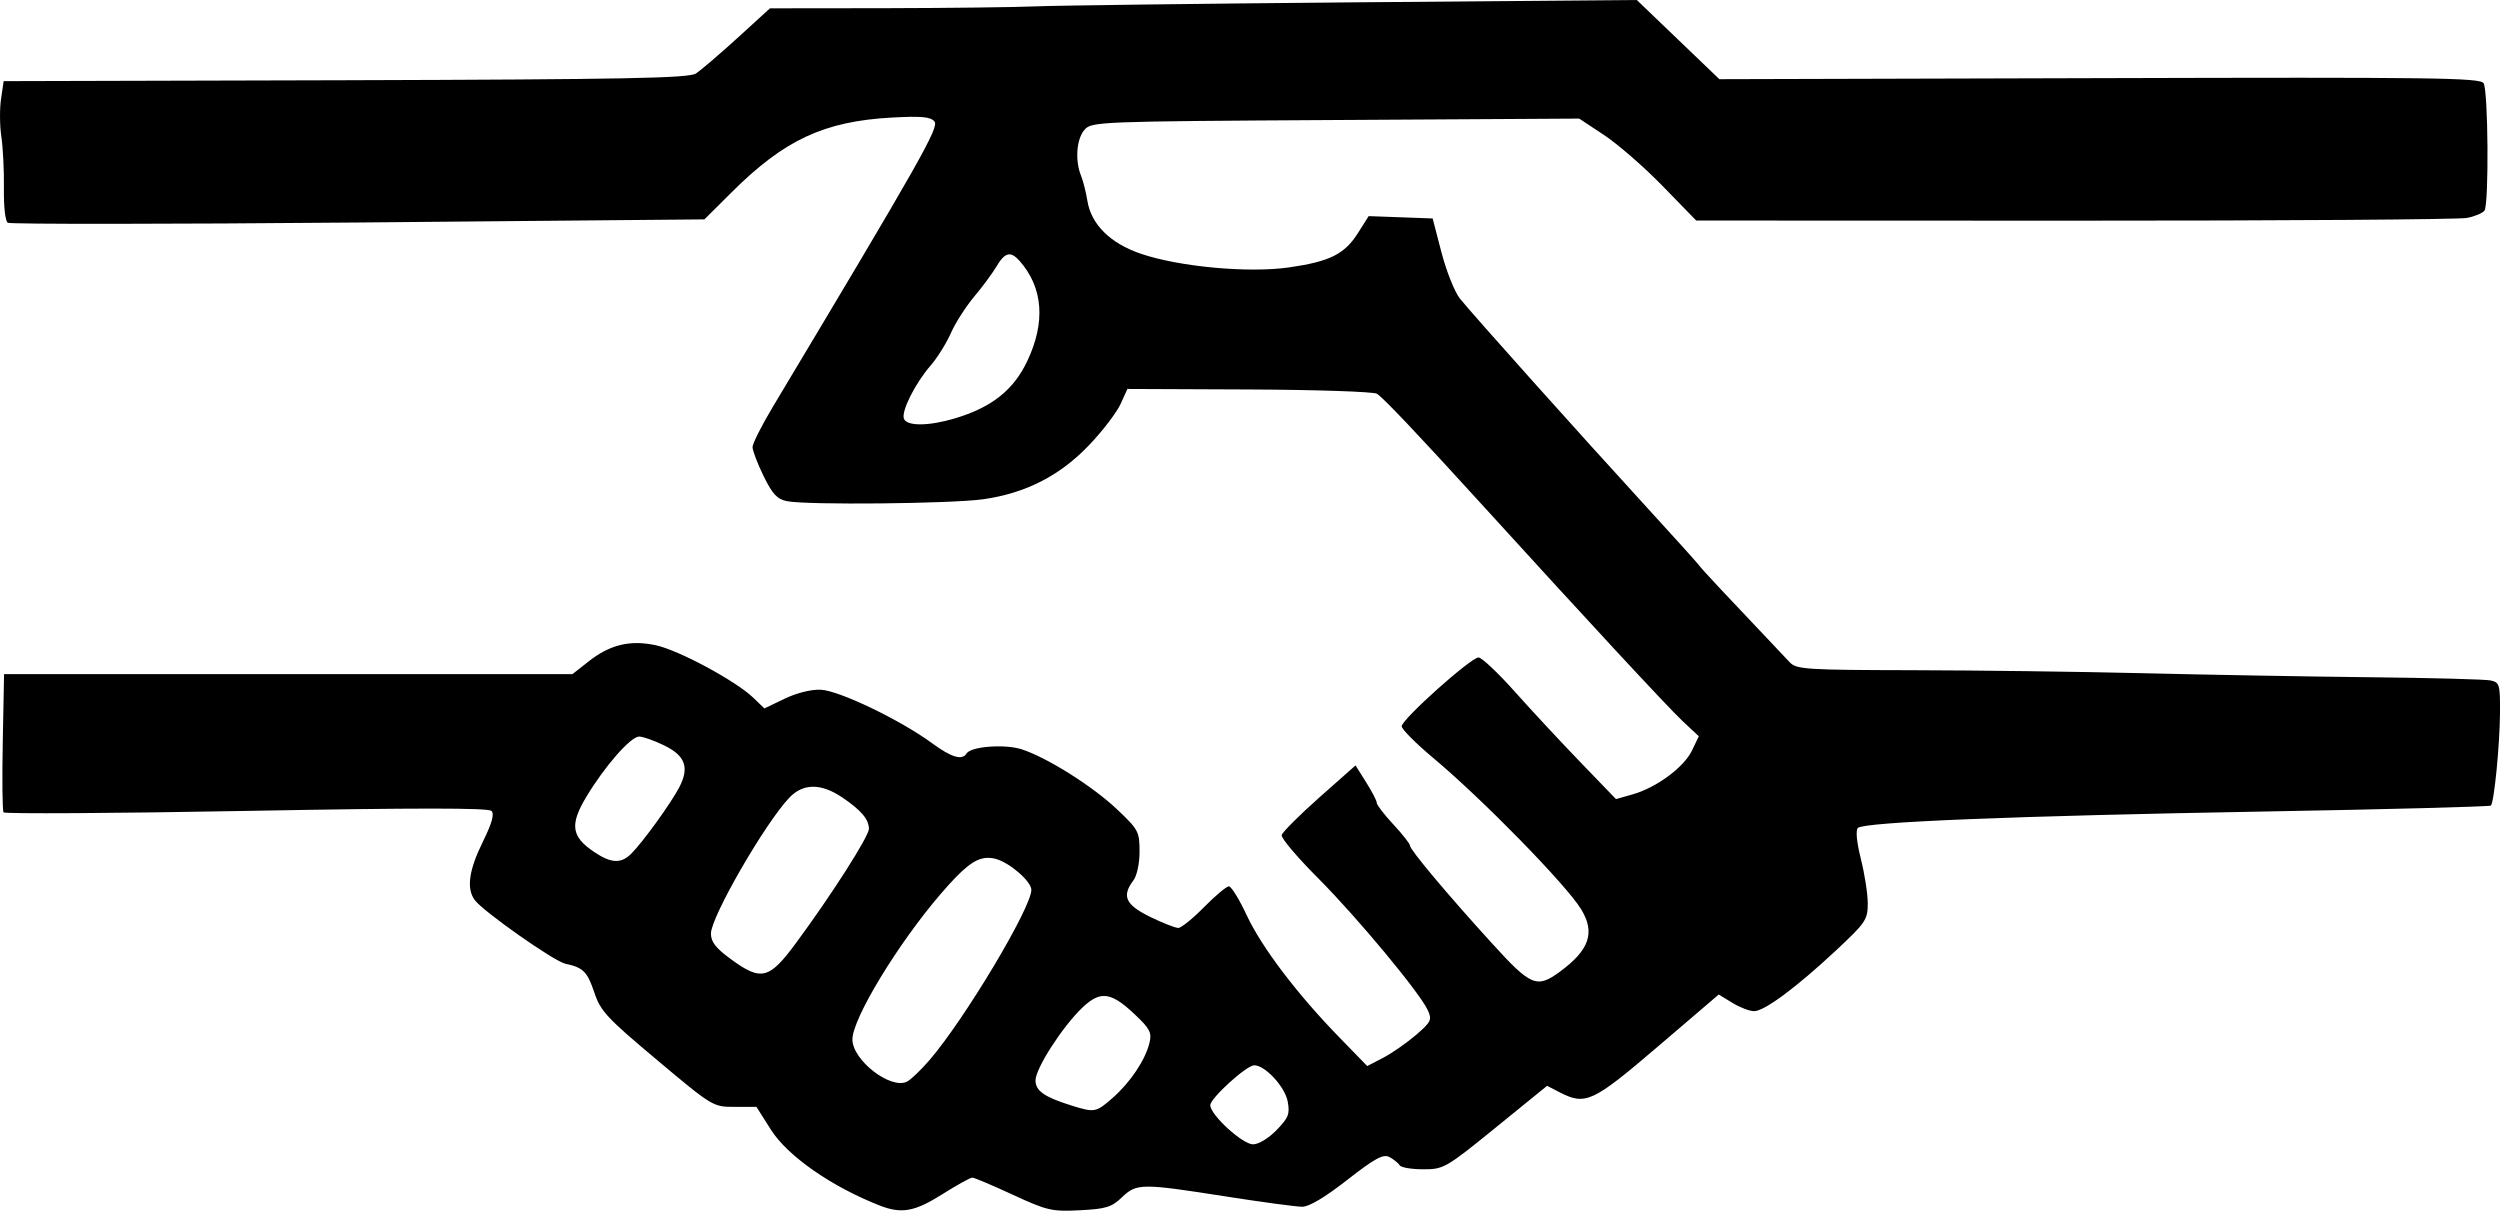 <?xml version="1.0" encoding="UTF-8" standalone="no"?>
<!-- Created with Inkscape (http://www.inkscape.org/) -->
<svg
    xmlns:inkscape="http://www.inkscape.org/namespaces/inkscape"
    xmlns:rdf="http://www.w3.org/1999/02/22-rdf-syntax-ns#"
    xmlns="http://www.w3.org/2000/svg"
    xmlns:cc="http://creativecommons.org/ns#"
    xmlns:dc="http://purl.org/dc/elements/1.1/"
    xmlns:sodipodi="http://sodipodi.sourceforge.net/DTD/sodipodi-0.dtd"
    id="svg3049"
    sodipodi:docname="_svgclean2.svg"
    viewBox="0 0 600.79 290.95"
    version="1.1"
    inkscape:version="0.48.3.1 r9886"
  >
  <sodipodi:namedview
      id="base"
      bordercolor="#666666"
      inkscape:pageshadow="2"
      inkscape:window-y="170"
      fit-margin-left="0"
      pagecolor="#ffffff"
      fit-margin-top="0"
      inkscape:window-maximized="0"
      inkscape:zoom="0.35"
      inkscape:window-x="381"
      inkscape:window-height="455"
      showgrid="false"
      borderopacity="1.0"
      inkscape:current-layer="layer1"
      inkscape:cx="283.96791"
      inkscape:cy="-555"
      fit-margin-right="0"
      fit-margin-bottom="0"
      inkscape:window-width="515"
      inkscape:pageopacity="0.0"
      inkscape:document-units="px"
  />
  <g
      id="layer1"
      inkscape:label="Layer 1"
      inkscape:groupmode="layer"
      transform="translate(-91.032 -398)"
    >
    <path
        id="path3047"
        style="fill:#000000"
        inkscape:connector-curvature="0"
        d="m484.38 398-68 0.562c-37.4 0.322-71.825 0.765-76.5 0.969-4.675 0.204-20.951 0.405-36.156 0.438l-27.656 0.031-7.844 7.156c-4.319 3.926-8.79 7.746-9.938 8.5-1.717 1.128-16.64 1.426-84.219 1.625l-82.156 0.219-0.625 4.25c-0.352 2.337-0.331 6.388 0.062 9 0.393 2.612 0.685 8.21 0.625 12.438-0.064 4.479 0.317 7.96 0.938 8.344 0.586 0.362 38.505 0.345 84.25-0.062l83.156-0.75 6.531-6.5c12.69-12.633 22.197-17.069 38.531-17.969 7.056-0.389 9.293-0.178 10.219 0.938 1.155 1.391-3.137 8.986-38.812 68.531-2.703 4.511-4.906 8.879-4.906 9.719 0 0.84 1.192 3.982 2.656 6.969 2.125 4.333 3.261 5.559 5.625 6.031 4.846 0.969 39.655 0.62 47.219-0.469 10.224-1.472 18.417-5.684 25.438-13.062 3.235-3.399 6.601-7.818 7.5-9.812l1.656-3.625 29.281 0.125c16.104 0.068 29.905 0.536 30.688 1.031 1.526 0.965 9.922 9.816 24.531 25.875 25.238 27.741 45.298 49.394 48.844 52.719l3.969 3.719-1.656 3.438c-1.915 4.015-8.576 8.932-14.281 10.531l-3.969 1.125-8.5-8.812c-4.675-4.84-11.788-12.487-15.812-17-4.024-4.513-7.949-8.219-8.719-8.219-1.844 0-18.469 14.884-18.469 16.531 0 0.702 3.413 4.127 7.594 7.625 11.869 9.933 31.97 30.503 35.531 36.344 3.422 5.611 2.005 9.789-5.094 15-5.567 4.087-6.966 3.479-16.281-6.75-10.748-11.803-19.75-22.528-19.75-23.531 0-0.429-1.8-2.735-4-5.094s-4-4.704-4-5.219c0-0.515-1.167-2.726-2.562-4.938l-2.531-4.031-8.719 7.719c-4.792 4.25-8.856 8.324-9.031 9.031-0.175 0.707 3.748 5.327 8.688 10.281 9.492 9.519 24.529 27.623 26.438 31.812 1.032 2.264 0.798 2.798-2.812 5.906-2.183 1.879-5.711 4.346-7.844 5.469l-3.906 2.031-6.656-6.844c-10.113-10.358-18.726-21.708-22.312-29.406-1.773-3.806-3.703-6.938-4.281-6.938-0.579 0-3.26 2.25-5.969 5-2.709 2.75-5.492 5-6.188 5s-3.775-1.198-6.812-2.688c-5.901-2.894-6.823-4.977-3.969-8.75 0.838-1.108 1.469-4.07 1.469-6.938 0-4.781-0.277-5.276-5.438-10.156-5.889-5.569-16.82-12.438-22.906-14.406-4.01-1.297-12.175-0.689-13.219 1-1.072 1.734-3.635 0.965-8.312-2.469-7.601-5.58-22.376-12.669-26.75-12.844-2.353-0.094-5.844 0.796-8.719 2.188l-4.812 2.312-2.688-2.594c-4.243-4.065-17.932-11.42-23.406-12.594-6.219-1.334-11.088-0.133-16.25 3.969l-3.781 2.969h-68.312-68.281l-0.312 16.25c-0.177 8.938-0.094 16.579 0.188 16.969 0.282 0.39 26.533 0.24 58.344-0.344 40.778-0.749 58.158-0.748 58.906 0 0.748 0.748 0.133 2.946-2.094 7.469-3.35 6.805-3.952 11.235-1.906 13.969 2.083 2.783 19.075 14.716 21.75 15.281 4.323 0.913 5.306 1.934 7 7 1.477 4.416 3.055 6.082 15.062 16.156 13.334 11.187 13.429 11.25 18.625 11.25h5.25l3.5 5.531c4.05 6.332 14.534 13.622 26.062 18.156 5.297 2.083 8.461 1.501 15.094-2.688 3.483-2.2 6.732-4 7.219-4s4.872 1.871 9.75 4.125c8.255 3.814 9.371 4.058 16.094 3.719 6.238-0.315 7.63-0.733 10.094-3.094 3.536-3.388 4.636-3.412 24.812-0.25 8.763 1.374 17.106 2.499 18.531 2.5 1.671 0.002 5.505-2.297 10.844-6.469 6.708-5.242 8.648-6.259 10.125-5.469 1.003 0.537 2.099 1.422 2.438 1.969 0.338 0.547 2.874 0.969 5.656 0.969 4.922 0 5.414-0.265 17.438-10.031l12.344-10.031 2.969 1.531c6.261 3.238 7.937 2.471 23.656-10.969l14.625-12.5 3.281 2c1.793 1.108 4.146 2 5.219 2 2.47 0 10.173-5.708 19.812-14.719 7.016-6.558 7.5-7.29 7.5-11.188 0-2.293-0.756-7.103-1.656-10.688-1.004-3.995-1.286-6.87-0.719-7.438 1.429-1.429 37.499-2.884 97.25-3.938 29.917-0.527 54.619-1.182 54.875-1.438 0.785-0.785 2.142-14.671 2.188-22.312 0.041-6.698-0.103-7.278-2.188-7.75-1.238-0.28-14.4-0.623-29.25-0.781-14.85-0.158-39.375-0.602-54.5-0.969s-39.988-0.689-55.25-0.719c-25.639-0.051-27.883-0.201-29.5-1.906-16.167-17.054-20.919-22.133-21.781-23.281-0.567-0.755-6.192-6.988-12.5-13.875-16.214-17.702-42.402-46.959-45.031-50.312-1.219-1.555-3.196-6.505-4.375-11l-2.125-8.188-7.688-0.281-7.688-0.281-2.531 4c-3.238 5.129-6.711 6.886-16.5 8.312-9.749 1.421-26.484-0.119-35.75-3.281-7.307-2.494-11.892-7.023-12.812-12.688-0.337-2.074-1.016-4.799-1.531-6.062-1.478-3.626-1.097-8.792 0.812-11 1.713-1.981 2.959-2.045 60.312-2.375l58.594-0.344 5.906 3.906c3.256 2.135 9.585 7.622 14.062 12.219l8.156 8.375 90.875 0.031c49.985 0.017 92.431-0.284 94.344-0.656 1.913-0.373 3.815-1.18 4.219-1.781 1.085-1.613 0.889-28.842-0.219-30.594-0.834-1.319-11.975-1.45-92.281-1.219l-91.375 0.25-9.938-9.531-9.906-9.5zm-150.78 61.125c0.76 0 1.552 0.543 2.5 1.625 5.61 6.398 6.229 14.665 1.812 24-3.311 6.999-8.556 11.165-17.469 13.812-6.274 1.864-11.486 1.891-12.188 0.062-0.679-1.77 2.731-8.55 6.469-12.844 1.569-1.803 3.75-5.306 4.844-7.781 1.094-2.475 3.649-6.424 5.656-8.812 2.007-2.388 4.399-5.651 5.344-7.25 1.111-1.88 2.054-2.813 3.031-2.812zm-88.969 115.88c0.88 0 3.562 0.944 5.938 2.094 5.155 2.495 6.176 5.308 3.719 10.062-1.967 3.806-8.706 13.143-11.531 15.969-2.478 2.478-4.854 2.367-8.969-0.406-5.464-3.682-5.875-6.541-1.844-13.25 4.421-7.358 10.653-14.469 12.688-14.469zm41.75 12.062c2.141-0.02 4.528 0.853 7.094 2.594 4.497 3.051 6.33 5.199 6.375 7.5 0.035 1.783-9.067 16.021-17.625 27.594-6.37 8.613-8.293 9.075-15.594 3.719-3.591-2.634-4.75-4.126-4.75-6.125 0-3.958 12.871-26.303 18.781-32.594 1.673-1.781 3.578-2.667 5.719-2.688zm41.781 17.094c0.671-0.034 1.351 0.04 2.062 0.219 3.363 0.844 8.656 5.412 8.656 7.469-0.005 4.32-16.069 31.164-24.5 40.938-2.022 2.344-4.43 4.647-5.344 5.125-3.886 2.034-13.156-5.102-13.156-10.125 0-4.996 10.928-23.007 21.25-35 5.296-6.154 8.123-8.477 11.031-8.625zm28.094 33.188c2.096-0.042 4.323 1.421 7.625 4.562 3.528 3.356 3.987 4.275 3.375 6.75-1.017 4.116-4.598 9.456-8.812 13.156-4.046 3.553-4.353 3.609-10.062 1.812-6.432-2.024-8.5-3.493-8.5-6 0-2.864 6.509-12.973 11.281-17.5 1.915-1.817 3.464-2.748 5.094-2.781zm36.188 16.656c2.604 0 7.373 5.147 8.031 8.656 0.576 3.069 0.214 3.944-2.688 6.938-1.89 1.95-4.314 3.406-5.625 3.406-2.537 0-10.281-7.088-10.281-9.406 0-1.678 8.713-9.594 10.562-9.594z"
    />
  </g
  >
</svg
>
